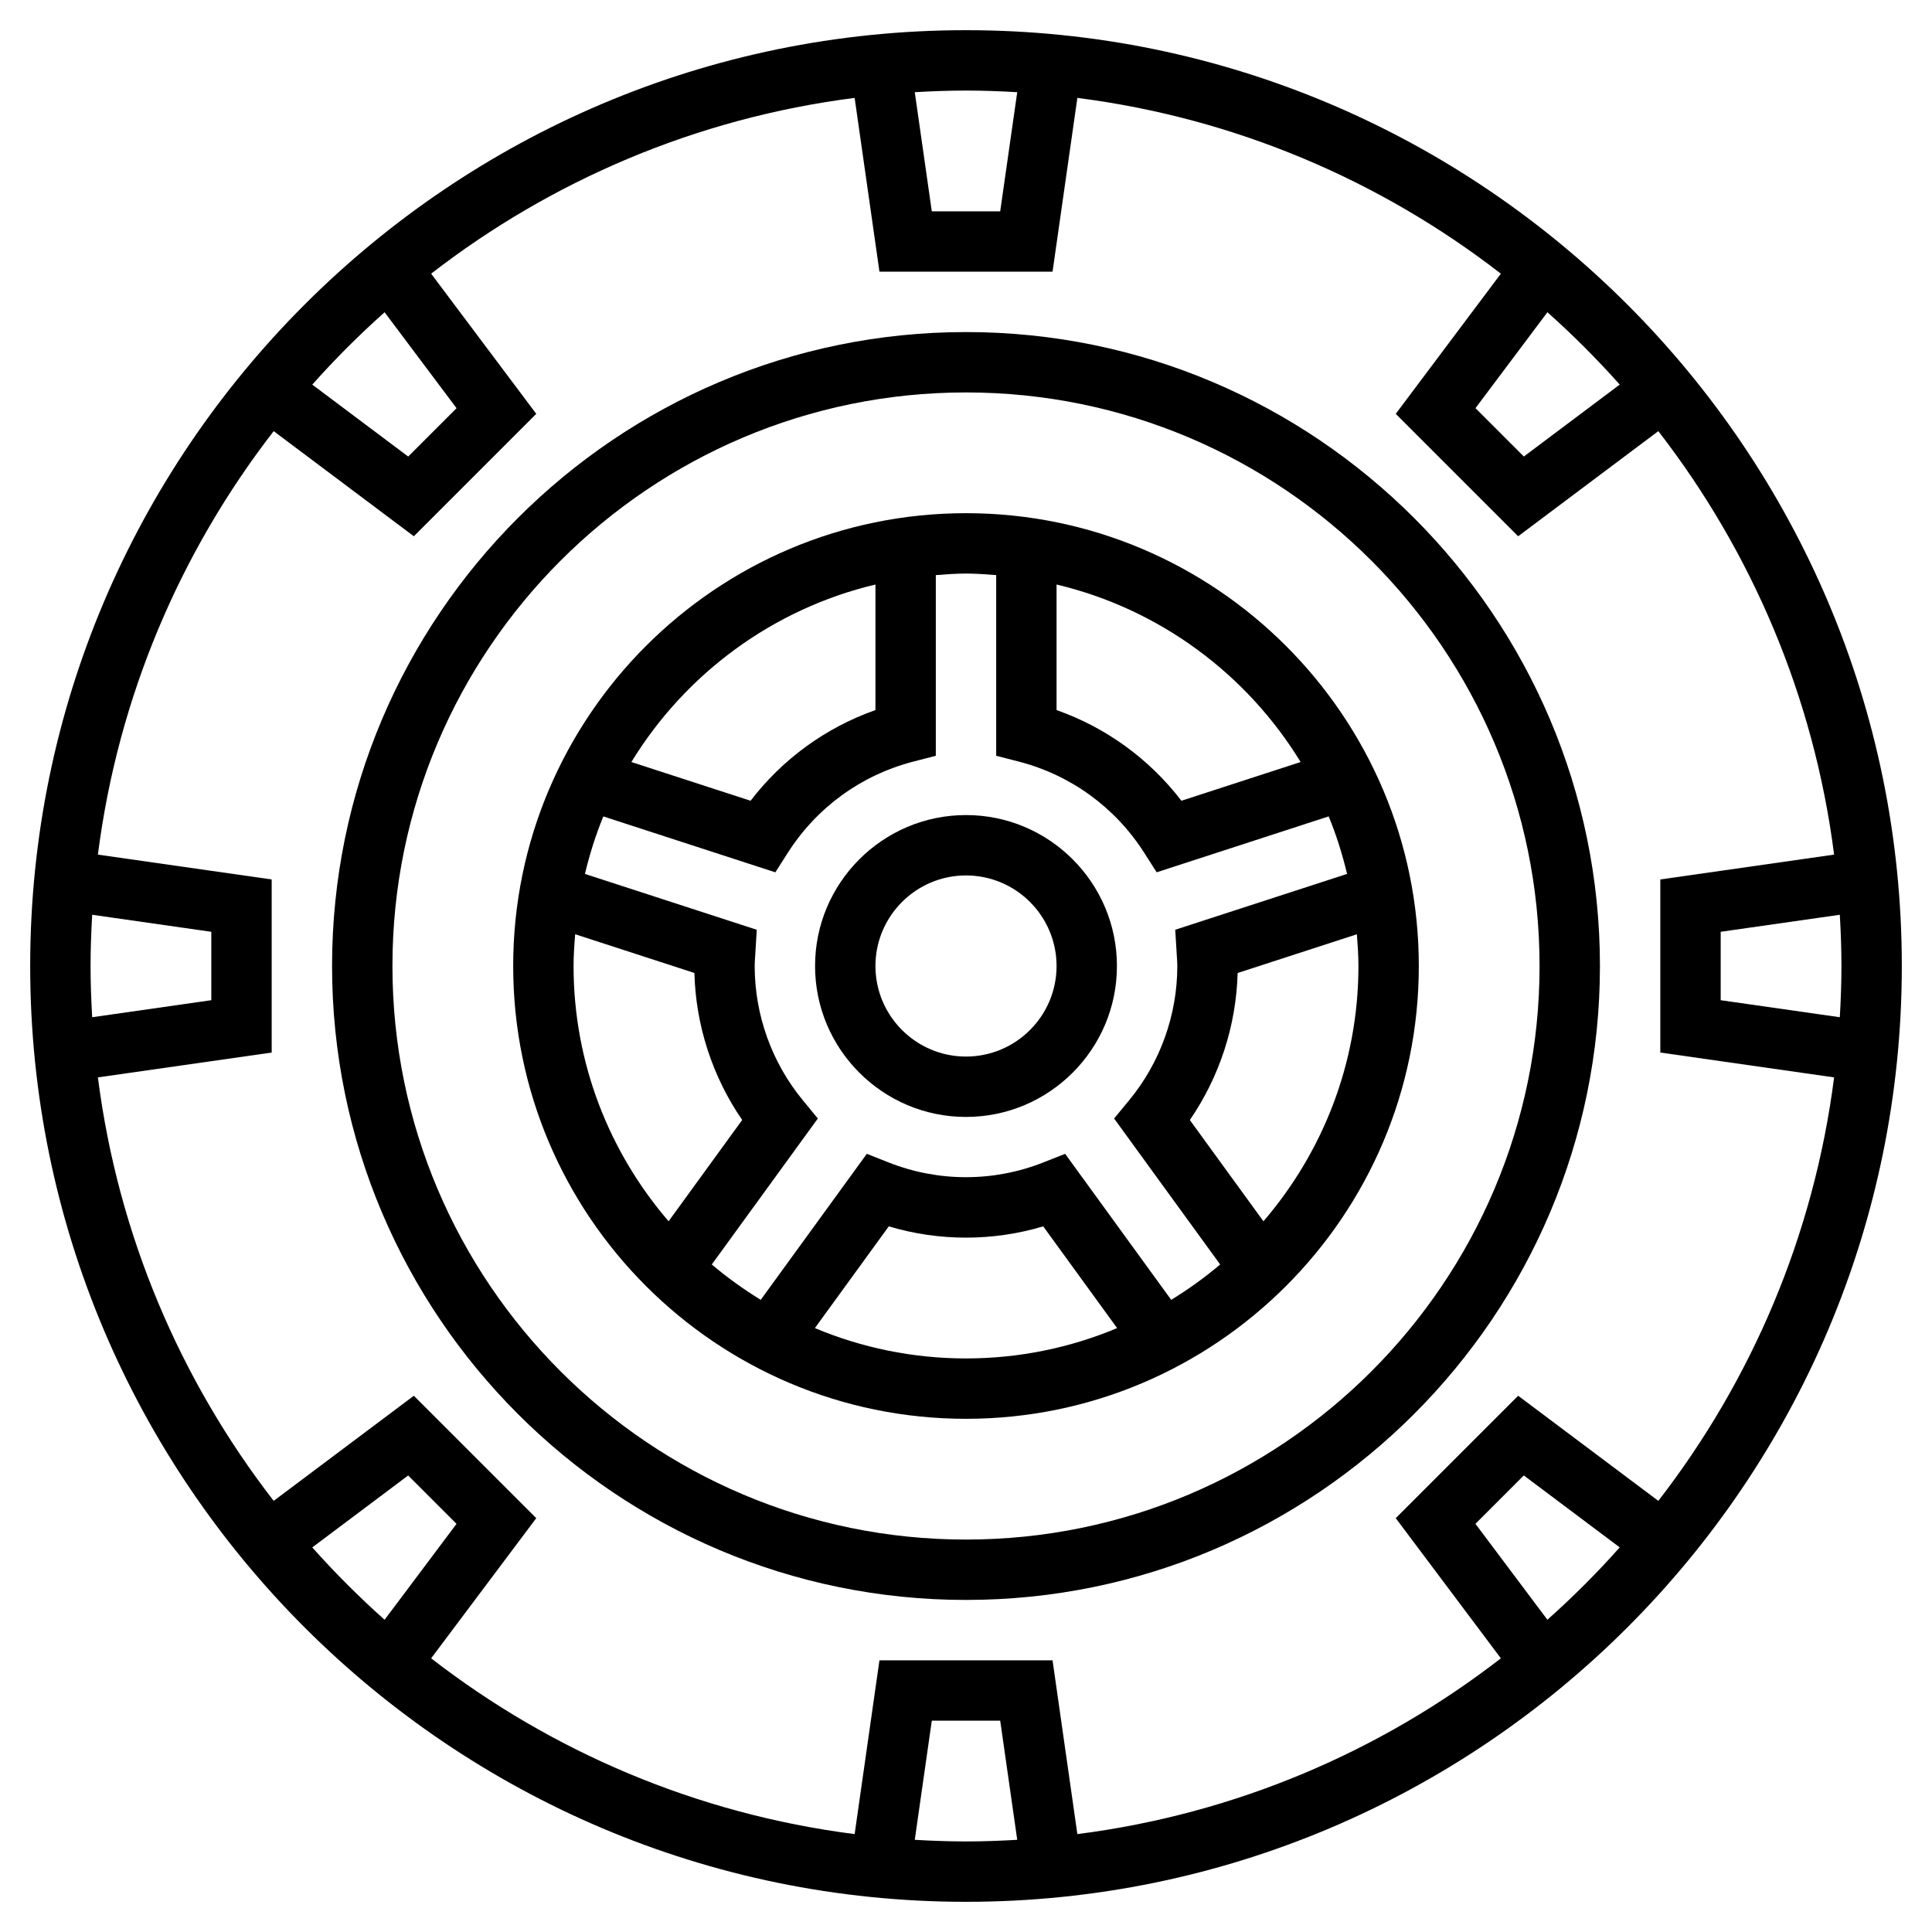 <svg xmlns="http://www.w3.org/2000/svg" xmlns:xlink="http://www.w3.org/1999/xlink" version="1.1" x="0px" y="0px" viewBox="0 0 64 64"  xml:space="preserve"><g><path d="M53,32c0-11.579-9.42-21-21-21s-21,9.421-21,21s9.42,21,21,21S53,43.579,53,32z M32,51c-10.477,0-19-8.523-19-19   s8.523-19,19-19s19,8.523,19,19S42.477,51,32,51z"></path><path d="M27,32c0,2.757,2.243,5,5,5s5-2.243,5-5s-2.243-5-5-5S27,29.243,27,32z M35,32c0,1.654-1.346,3-3,3s-3-1.346-3-3   s1.346-3,3-3S35,30.346,35,32z"></path><path d="M32,17c-8.271,0-15,6.729-15,15s6.729,15,15,15s15-6.729,15-15S40.271,17,32,17z M43.085,25.243l-3.949,1.283   c-1.062-1.384-2.494-2.425-4.136-3.004v-4.159C38.414,20.174,41.303,22.33,43.085,25.243z M33,19.051v5.985l0.75,0.193   c1.718,0.444,3.192,1.515,4.15,3.015l0.416,0.652l5.698-1.852c0.253,0.612,0.452,1.25,0.61,1.905l-5.693,1.85l0.055,0.9   C38.993,31.8,39,31.898,39,32c0,1.623-0.568,3.205-1.6,4.454l-0.494,0.598l3.513,4.835c-0.507,0.433-1.051,0.821-1.621,1.172   l-3.514-4.837l-0.721,0.285c-1.652,0.652-3.476,0.652-5.128,0l-0.721-0.285l-3.514,4.837c-0.57-0.352-1.113-0.74-1.621-1.172   l3.513-4.835L26.6,36.454C25.568,35.205,25,33.623,25,32c0-0.102,0.007-0.2,0.014-0.3l0.055-0.9l-5.693-1.85   c0.158-0.654,0.357-1.293,0.61-1.905l5.698,1.852l0.416-0.652c0.958-1.5,2.432-2.57,4.15-3.015L31,25.036v-5.985   C31.331,19.025,31.662,19,32,19S32.669,19.025,33,19.051z M29,19.363v4.159c-1.643,0.579-3.075,1.62-4.136,3.004l-3.949-1.283   C22.697,22.33,25.586,20.174,29,19.363z M19,32c0-0.355,0.025-0.704,0.053-1.052l3.95,1.283c0.045,1.743,0.599,3.44,1.583,4.87   l-2.438,3.355C20.191,38.181,19,35.229,19,32z M26.994,43.995l2.448-3.37c1.666,0.498,3.45,0.498,5.116,0l2.448,3.37   C35.464,44.641,33.774,45,32,45S28.536,44.641,26.994,43.995z M41.853,40.457l-2.438-3.355c0.983-1.43,1.537-3.127,1.583-4.87   l3.95-1.283C44.975,31.296,45,31.645,45,32C45,35.229,43.809,38.181,41.853,40.457z"></path><path d="M32,1C14.907,1,1,14.906,1,32s13.907,31,31,31s31-13.906,31-31S49.093,1,32,1z M61,32c0,0.57-0.021,1.135-0.054,1.697   L57,33.133v-2.266l3.946-0.564C60.979,30.865,61,31.43,61,32z M34.867,55h-5.734l-0.822,5.757   c-5.239-0.669-10.044-2.738-14.029-5.823l3.482-4.643l-4.055-4.055l-4.643,3.482c-3.085-3.984-5.154-8.789-5.823-14.028L9,34.867   v-5.734L3.243,28.31c0.669-5.239,2.738-10.043,5.823-14.028l4.643,3.482l4.055-4.055l-3.482-4.643   c3.985-3.086,8.79-5.155,14.029-5.823L29.133,9h5.734l0.822-5.757c5.239,0.669,10.044,2.738,14.029,5.823l-3.482,4.643l4.055,4.055   l4.643-3.482c3.085,3.984,5.154,8.789,5.823,14.028L55,29.133v5.734l5.757,0.823c-0.669,5.239-2.738,10.043-5.823,14.028   l-4.643-3.482l-4.055,4.055l3.482,4.643c-3.985,3.086-8.79,5.155-14.029,5.823L34.867,55z M3,32c0-0.57,0.021-1.135,0.054-1.697   L7,30.867v2.266l-3.946,0.564C3.021,33.135,3,32.57,3,32z M53.656,12.74l-3.177,2.383l-1.602-1.602l2.383-3.178   C52.104,11.096,52.904,11.896,53.656,12.74z M33.697,3.054L33.133,7h-2.266l-0.564-3.946C30.865,3.021,31.43,3,32,3   S33.135,3.021,33.697,3.054z M12.741,10.344l2.383,3.178l-1.602,1.602l-3.177-2.383C11.096,11.896,11.896,11.096,12.741,10.344z    M10.344,51.26l3.177-2.383l1.602,1.602l-2.383,3.178C11.896,52.904,11.096,52.104,10.344,51.26z M30.303,60.946L30.867,57h2.266   l0.564,3.946C33.135,60.979,32.57,61,32,61S30.865,60.979,30.303,60.946z M51.259,53.656l-2.383-3.178l1.602-1.602l3.177,2.383   C52.904,52.104,52.104,52.904,51.259,53.656z"></path></g></svg>